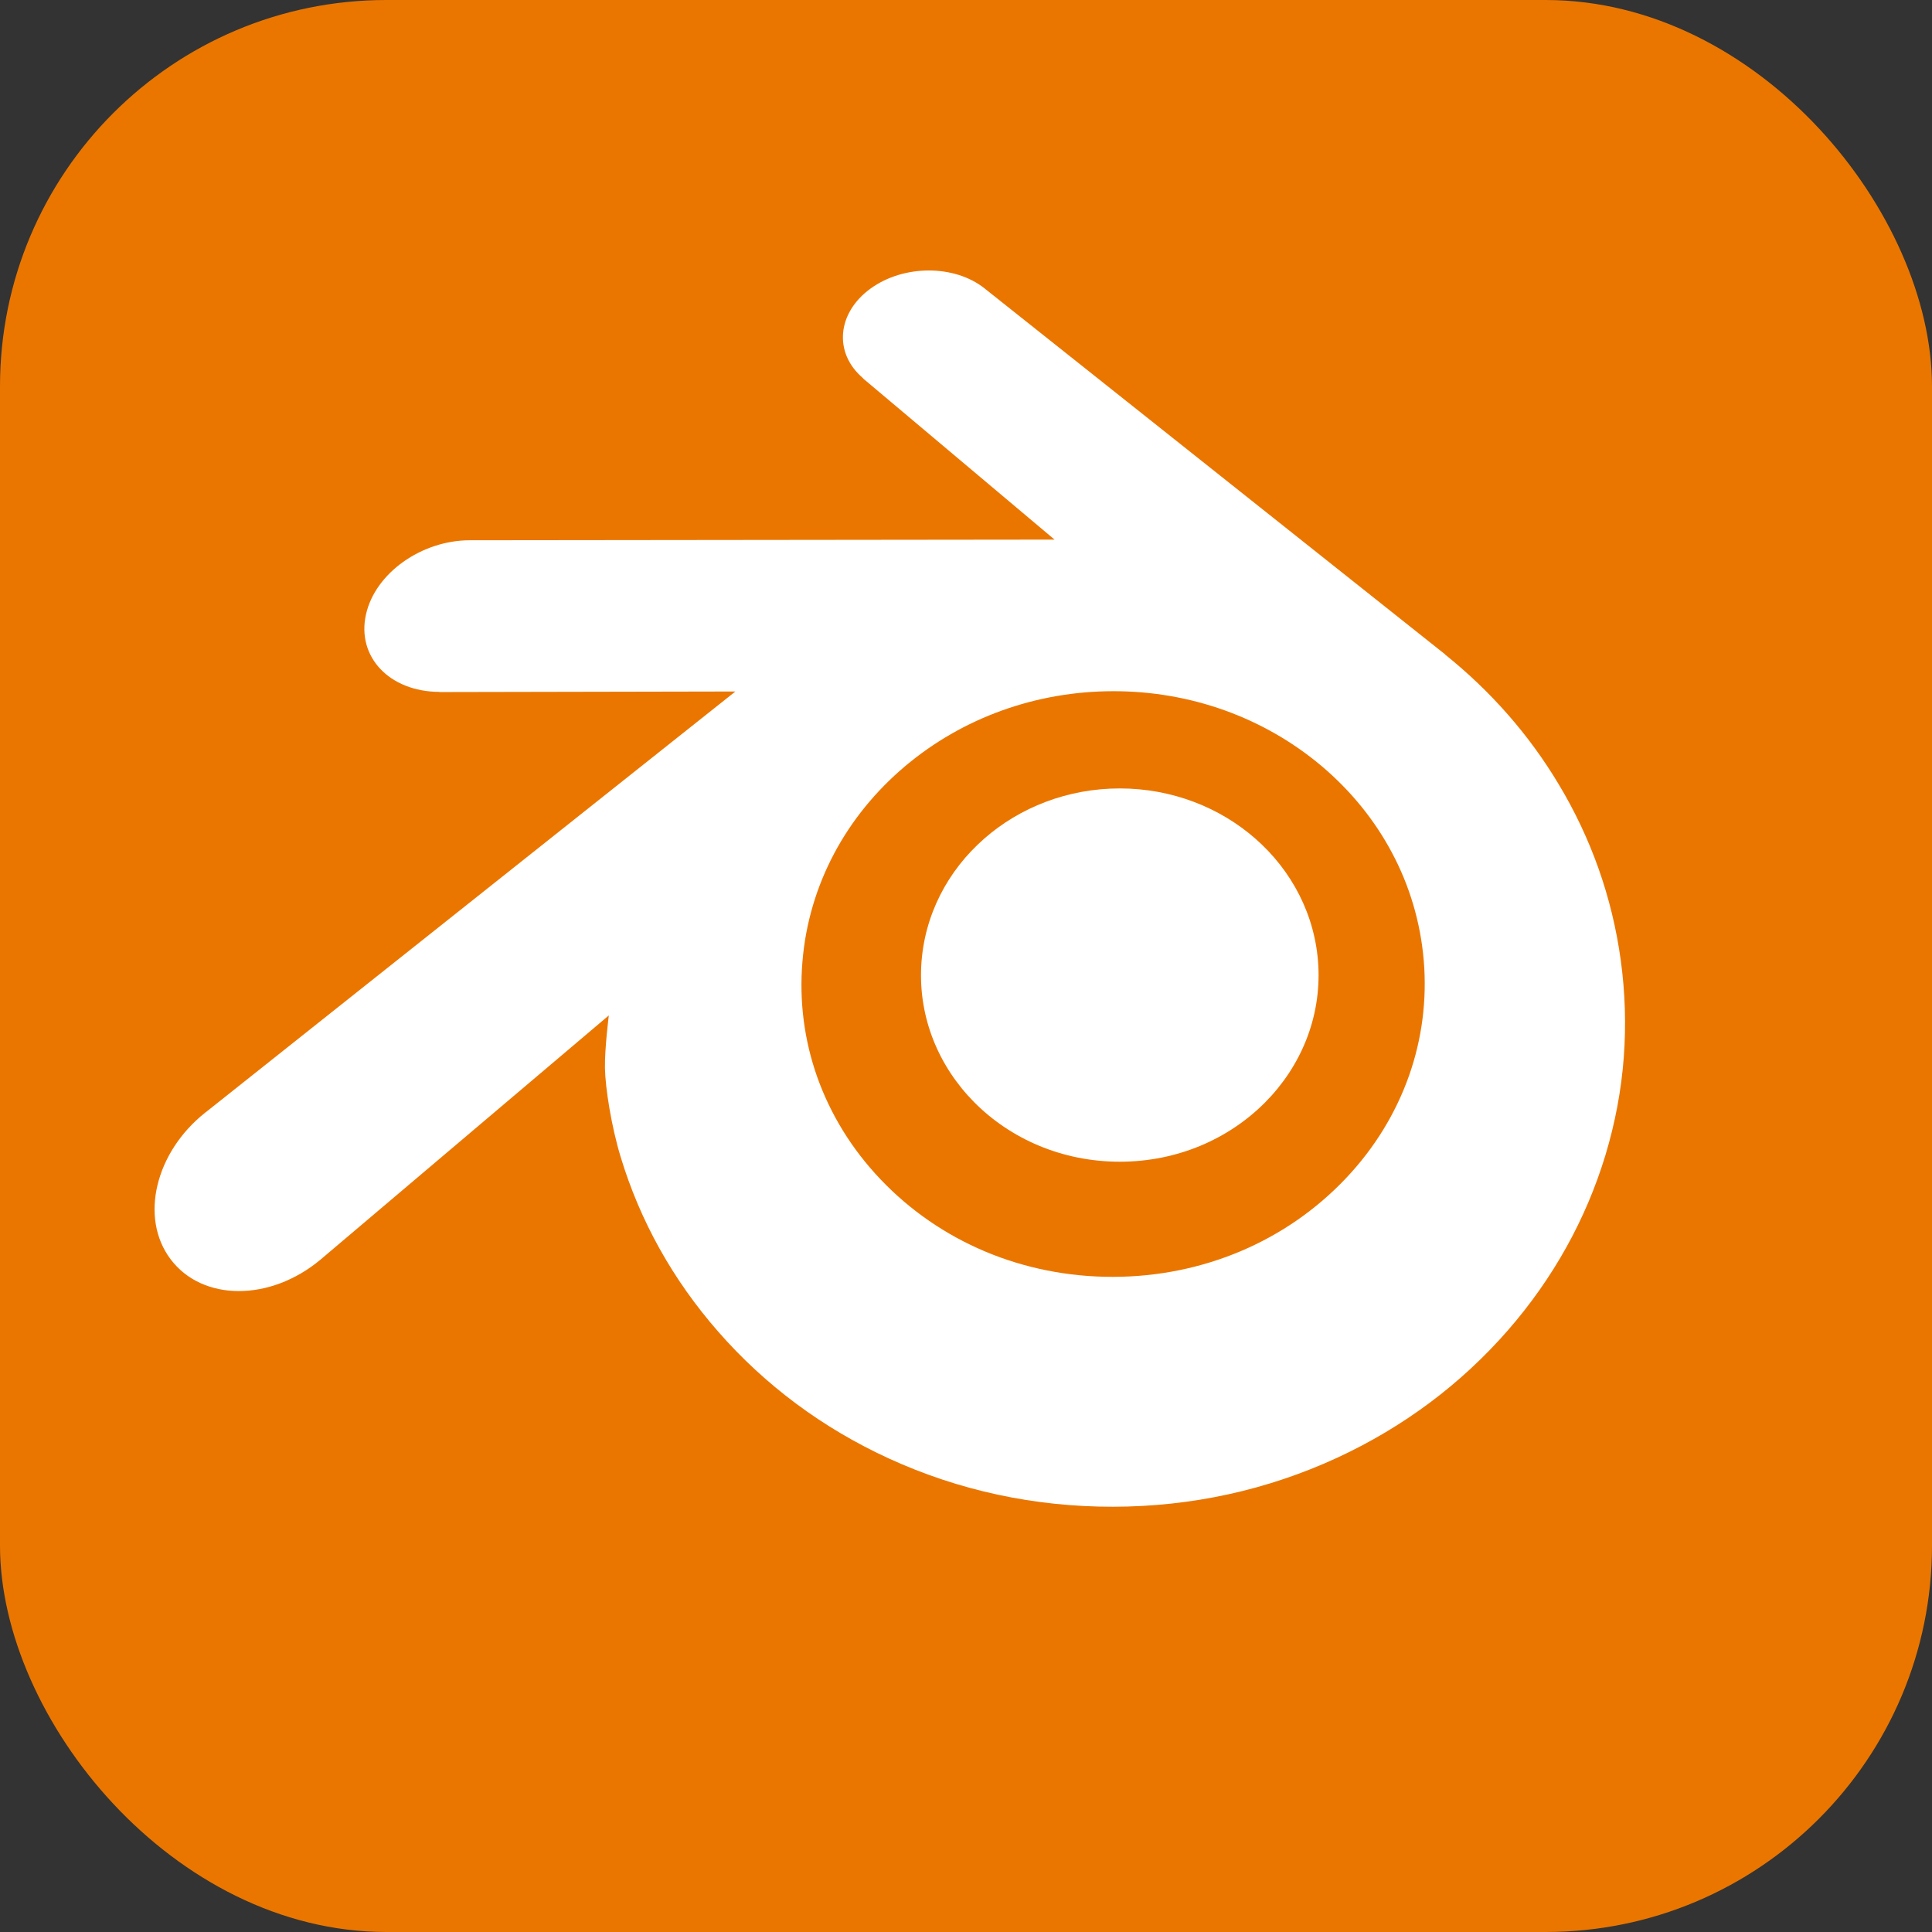 <?xml version="1.0" encoding="UTF-8"?> <svg xmlns="http://www.w3.org/2000/svg" width="80" height="80" viewBox="0 0 80 80" fill="none"><rect x="0" y="0" width="80" height="80" fill="#333333" stroke="none"/><rect width="80" height="80" rx="16" fill="#EA7600"></rect><path d="M31.79 39.441C31.994 35.715 33.772 32.432 36.454 30.105C39.084 27.82 42.625 26.422 46.488 26.422C50.347 26.422 53.887 27.82 56.52 30.105C59.2 32.432 60.978 35.715 61.183 39.437C61.387 43.265 59.887 46.822 57.257 49.458C54.575 52.14 50.76 53.823 46.488 53.823C42.216 53.823 38.393 52.14 35.713 49.458C33.08 46.822 31.585 43.265 31.79 39.441Z" fill="#EA7600"></path><path d="M38.147 39.991C38.261 37.889 39.255 36.037 40.756 34.725C42.227 33.435 44.208 32.647 46.368 32.647C48.527 32.647 50.508 33.435 51.98 34.725C53.479 36.037 54.474 37.889 54.589 39.989C54.703 42.148 53.864 44.155 52.392 45.642C50.892 47.155 48.758 48.104 46.368 48.104C43.979 48.104 41.841 47.155 40.341 45.642C38.869 44.155 38.032 42.148 38.147 39.991Z" fill="white"></path><path d="M25.05 44.23C25.064 45.052 25.318 46.651 25.698 47.899C26.497 50.541 27.852 52.985 29.738 55.139C31.674 57.353 34.057 59.132 36.809 60.394C39.703 61.72 42.837 62.396 46.094 62.391C49.345 62.386 52.48 61.697 55.373 60.361C58.126 59.086 60.507 57.3 62.439 55.085C64.323 52.922 65.677 50.473 66.478 47.831C66.881 46.496 67.135 45.141 67.237 43.782C67.337 42.442 67.295 41.101 67.112 39.76C66.753 37.148 65.88 34.697 64.535 32.463C63.305 30.41 61.72 28.613 59.835 27.1L59.84 27.097L40.818 11.982C40.801 11.968 40.787 11.954 40.769 11.942C39.521 10.95 37.423 10.954 36.05 11.947C34.662 12.952 34.504 14.614 35.739 15.662L35.733 15.667L43.667 22.344L19.486 22.371C19.474 22.371 19.462 22.371 19.454 22.371C17.455 22.373 15.534 23.73 15.154 25.445C14.763 27.193 16.12 28.642 18.198 28.65L18.195 28.657L30.451 28.633L8.581 46.007C8.553 46.028 8.523 46.05 8.497 46.072C6.434 47.706 5.767 50.425 7.067 52.146C8.386 53.895 11.19 53.899 13.274 52.156L25.21 42.046C25.21 42.046 25.036 43.41 25.05 44.23ZM55.722 48.8C53.263 51.393 49.819 52.864 46.094 52.872C42.363 52.878 38.92 51.421 36.46 48.833C35.258 47.571 34.376 46.119 33.831 44.573C33.297 43.054 33.09 41.441 33.228 39.814C33.358 38.223 33.815 36.706 34.545 35.333C35.263 33.984 36.251 32.764 37.471 31.733C39.861 29.717 42.905 28.625 46.089 28.621C49.275 28.616 52.316 29.698 54.709 31.707C55.927 32.734 56.914 33.949 57.632 35.297C58.365 36.668 58.819 38.18 58.955 39.775C59.09 41.4 58.883 43.01 58.349 44.531C57.803 46.081 56.924 47.533 55.722 48.8Z" fill="white"></path></svg> 